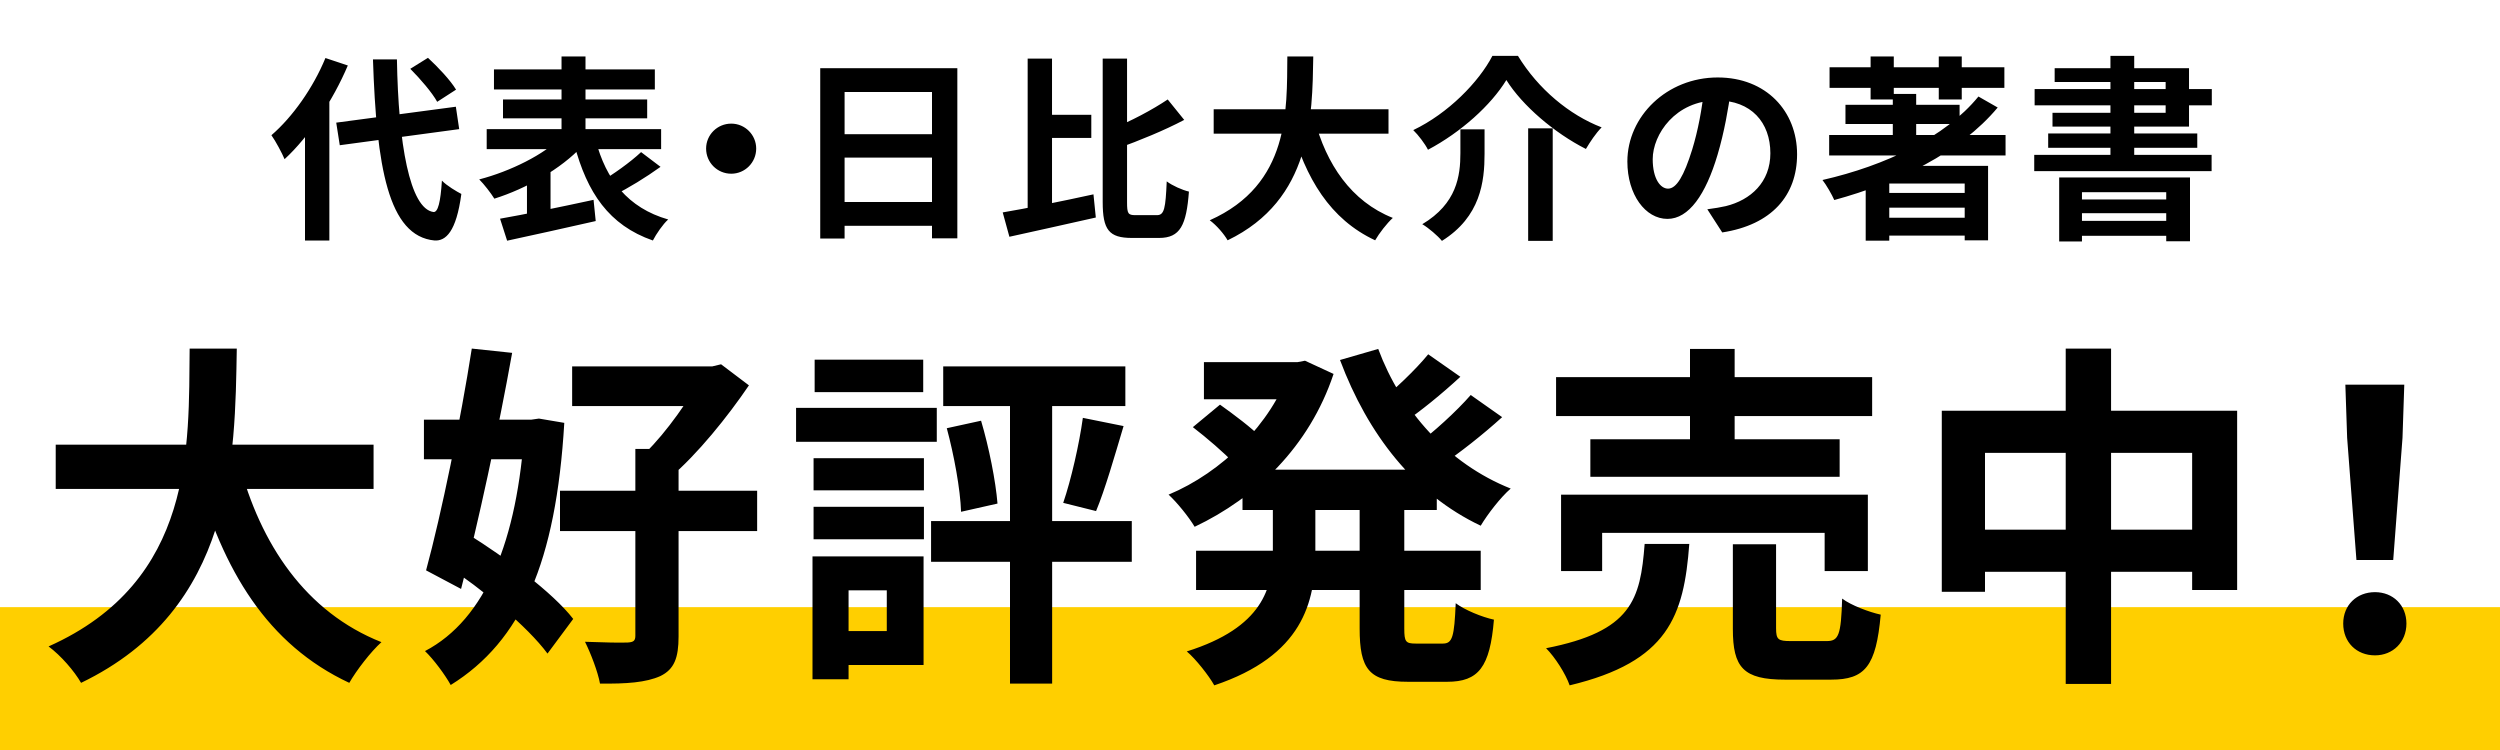 <svg width="280" height="84" viewBox="0 0 280 84" fill="none" xmlns="http://www.w3.org/2000/svg">
<path d="M0 76H280" stroke="#FFCF00" stroke-width="16"/>
<path d="M6.24 49.8H41.84V54.76H6.24V49.8ZM26.76 51.8C29.16 60.96 34.24 68.56 42.72 71.92C41.52 73 39.92 75.08 39.12 76.48C29.96 72.2 24.96 63.92 21.92 52.92L26.76 51.8ZM21.24 39.04H26.52C26.32 51.24 26.24 68.2 9.08 76.48C8.32 75.16 6.84 73.44 5.44 72.4C21.84 65.08 21.12 49.88 21.24 39.04ZM64.08 41.04H80.32V45.48H64.08V41.04ZM62.72 54.96H84.8V59.48H62.72V54.96ZM71.16 50.28H76V71.28C76 73.68 75.52 74.96 73.96 75.72C72.36 76.44 70.16 76.6 67.2 76.56C66.96 75.24 66.16 73.16 65.52 71.88C67.56 71.96 69.64 72 70.32 71.96C70.96 71.92 71.16 71.76 71.16 71.2V50.28ZM78.6 41.04H79.76L80.76 40.8L83.88 43.16C81.52 46.64 78.12 50.88 75 53.52C74.36 52.68 73.04 51.36 72.28 50.72C74.64 48.44 77.4 44.48 78.6 42.08V41.04ZM47.48 47H60.4V51.44H47.48V47ZM52.84 39.04L57.36 39.52C55.84 48.04 53.52 58.76 51.64 65.96L47.72 63.88C49.44 57.56 51.6 47 52.84 39.04ZM49.8 63.2L52.44 59.84C56.6 62.44 61.88 66.32 64.2 69.32L61.32 73.2C59.08 70.16 54 65.96 49.8 63.2ZM58.76 47H59.52L60.36 46.88L63.2 47.36C62.28 62.96 58.4 71.8 50.48 76.72C49.84 75.56 48.56 73.84 47.6 72.92C54.4 69.36 57.96 60.52 58.76 47.88V47ZM121.28 46.8L125.84 47.72C124.84 51.08 123.76 54.84 122.76 57.24L119.08 56.32C119.96 53.76 120.88 49.72 121.28 46.8ZM106.04 47.96L109.88 47.12C110.76 50.08 111.52 53.88 111.72 56.4L107.64 57.32C107.56 54.8 106.84 50.92 106.04 47.96ZM105.64 41.04H126.04V45.48H105.64V41.04ZM104.28 58.36H126.76V62.92H104.28V58.36ZM113.12 42.6H117.84V76.56H113.12V42.6ZM91.12 51.32H103.48V54.92H91.12V51.32ZM91.24 40.28H103.4V43.92H91.24V40.28ZM91.12 56.76H103.48V60.4H91.12V56.76ZM89.16 45.68H104.92V49.48H89.16V45.68ZM93.32 62.32H103.44V74.48H93.32V70.68H99.32V66.12H93.32V62.32ZM91 62.32H95.04V76.08H91V62.32ZM139.16 52.6H160.92V57.12H139.16V52.6ZM134.84 40.56H146.16V44.72H134.84V40.56ZM133.96 61.68H165.84V66.08H133.96V61.68ZM144.48 40.56H145.32L146.16 40.4L149.36 41.88C146.64 50.04 140.64 55.76 133.8 59C133.16 57.92 131.84 56.28 130.88 55.4C136.84 52.92 142.4 47.48 144.48 41.4V40.56ZM142.56 54.88H147.32V61.8C147.32 67.48 145.88 73.44 136 76.76C135.4 75.68 133.92 73.8 132.92 72.96C141.44 70.28 142.56 65.84 142.56 61.72V54.88ZM154.36 39.08C156.92 45.96 162.16 51.92 169.2 54.72C168.08 55.68 166.6 57.6 165.84 58.88C158.4 55.36 153.2 48.64 150.08 40.32L154.36 39.08ZM133.6 47.84L136.64 45.32C138.16 46.4 140.24 47.96 141.28 49.04L138.12 51.8C137.16 50.76 135.16 49.04 133.6 47.84ZM159.96 39.68L163.56 42.2C161.48 44.12 159.04 46.12 157.16 47.36L154.28 45.16C156.08 43.76 158.56 41.4 159.96 39.68ZM164.72 44.24L168.24 46.72C166.08 48.68 163.44 50.76 161.4 52.12L158.52 49.92C160.48 48.48 163.16 46.04 164.72 44.24ZM152.28 55.08H157.28V70.4C157.28 71.88 157.44 72.08 158.56 72.08C159.04 72.08 161.04 72.08 161.6 72.08C162.68 72.08 162.88 71.32 163.04 67.56C164.04 68.32 166 69.12 167.32 69.4C166.88 74.72 165.6 76.36 162.08 76.36C161.2 76.36 158.56 76.36 157.68 76.36C153.32 76.36 152.28 74.92 152.28 70.4V55.08ZM174.28 42.24H209.68V46.6H174.28V42.24ZM178.12 49.2H206.04V53.4H178.12V49.2ZM174.84 55.4H209.2V63.96H204.36V59.68H179.44V63.96H174.84V55.4ZM189.28 39.08H194.28V51.52H189.28V39.08ZM194.08 60.96H198.92V70.36C198.92 71.64 199.16 71.8 200.56 71.8C201.24 71.8 203.84 71.8 204.6 71.8C205.92 71.8 206.2 71.16 206.32 67.04C207.32 67.8 209.36 68.56 210.64 68.84C210.12 74.64 208.88 76.12 205.08 76.12C204.08 76.12 200.84 76.12 199.92 76.12C195.24 76.12 194.08 74.76 194.08 70.44V60.96ZM184.2 60.92H189.2C188.6 69 186.84 74.12 175.8 76.76C175.36 75.48 174.16 73.6 173.16 72.6C182.76 70.72 183.72 67.16 184.2 60.92ZM217.48 46H250.56V66.08H245.52V50.72H222.32V66.28H217.48V46ZM220 59.32H248.32V64.04H220V59.32ZM231.36 39.04H236.44V76.6H231.36V39.04ZM263.92 62.72L262.88 49.04L262.68 43.08H269.28L269.08 49.04L268.04 62.72H263.92ZM266 73.4C263.92 73.4 262.44 71.92 262.44 69.84C262.44 67.76 263.96 66.32 266 66.32C268 66.32 269.52 67.76 269.52 69.84C269.52 71.92 268 73.4 266 73.4Z" fill="black"/>
<path d="M37.658 13.736L51.056 11.954L51.43 14.462L38.054 16.266L37.658 13.736ZM45.952 7.708L47.932 6.476C49.076 7.532 50.462 9.006 51.078 10.04L48.966 11.404C48.416 10.392 47.074 8.83 45.952 7.708ZM36.448 6.498L38.956 7.334C37.306 11.228 34.622 15.298 31.872 17.828C31.608 17.19 30.86 15.782 30.398 15.144C32.774 13.098 35.084 9.82 36.448 6.498ZM34.16 12.812L36.866 10.128L36.888 10.172V26.936H34.16V12.812ZM41.772 6.652H44.456C44.61 16.068 45.886 23.372 48.548 23.746C49.054 23.79 49.34 22.646 49.494 20.226C50 20.776 51.188 21.48 51.672 21.722C51.1 25.99 49.912 27.002 48.68 26.936C43.466 26.452 42.168 18.642 41.772 6.652ZM55.324 7.774H73.342V10.018H55.324V7.774ZM56.336 11.14H72.484V13.252H56.336V11.14ZM54.51 14.462H74.046V16.706H54.51V14.462ZM62.892 6.322H65.576V16.354H62.892V6.322ZM62.914 15.298L65.202 16.376C62.848 18.906 58.954 21.128 55.368 22.25C54.972 21.612 54.224 20.644 53.674 20.094C57.15 19.192 60.978 17.3 62.914 15.298ZM66.72 15.716C67.864 20.094 70.306 23.284 74.838 24.582C74.244 25.11 73.496 26.21 73.122 26.936C68.194 25.22 65.752 21.568 64.322 16.178L66.72 15.716ZM71.802 17.036L73.98 18.686C72.33 19.874 70.35 21.084 68.832 21.832L67.16 20.424C68.634 19.566 70.614 18.158 71.802 17.036ZM56.006 24.494C58.668 24.032 62.716 23.196 66.478 22.382L66.72 24.758C63.266 25.55 59.526 26.364 56.798 26.958L56.006 24.494ZM59.02 20.028L60.758 18.29L61.66 18.532V24.868H59.02V20.028ZM81.9 13.846C83.44 13.846 84.694 15.1 84.694 16.64C84.694 18.202 83.44 19.456 81.9 19.456C80.338 19.456 79.084 18.202 79.084 16.64C79.084 15.1 80.338 13.846 81.9 13.846ZM91.866 7.642H107.222V26.694H104.384V10.304H94.594V26.716H91.866V7.642ZM93.736 15.034H105.572V17.652H93.736V15.034ZM93.714 22.624H105.572V25.286H93.714V22.624ZM116.682 12.856H122.226V15.452H116.682V12.856ZM115.098 6.564H117.826V24.428L115.098 25.066V6.564ZM112.304 23.79C114.922 23.35 118.86 22.558 122.468 21.766L122.732 24.362C119.388 25.132 115.78 25.902 113.052 26.518L112.304 23.79ZM130.784 11.14L132.632 13.428C130.388 14.616 127.616 15.738 125.196 16.618C125.042 16.002 124.624 15.078 124.294 14.506C126.604 13.626 129.112 12.262 130.784 11.14ZM123.502 6.564H126.23V22.646C126.23 23.922 126.34 24.098 127.176 24.098C127.55 24.098 129.156 24.098 129.574 24.098C130.41 24.098 130.542 23.328 130.674 20.314C131.312 20.798 132.412 21.282 133.16 21.458C132.874 25.22 132.192 26.65 129.816 26.65C129.288 26.65 127.286 26.65 126.78 26.65C124.206 26.65 123.502 25.748 123.502 22.624V6.564ZM135.932 12.24H155.512V14.968H135.932V12.24ZM147.218 13.34C148.538 18.378 151.332 22.558 155.996 24.406C155.336 25 154.456 26.144 154.016 26.914C148.978 24.56 146.228 20.006 144.556 13.956L147.218 13.34ZM144.182 6.322H147.086C146.976 13.032 146.932 22.36 137.494 26.914C137.076 26.188 136.262 25.242 135.492 24.67C144.512 20.644 144.116 12.284 144.182 6.322ZM168.712 8.962C166.996 11.778 163.63 14.814 159.934 16.772C159.604 16.112 158.856 15.122 158.284 14.572C162.2 12.702 165.632 9.182 167.15 6.256H170.01C172.276 9.974 175.774 12.878 179.382 14.264C178.7 14.968 178.106 15.87 177.622 16.684C174.102 14.902 170.494 11.822 168.712 8.962ZM171.154 14.374H173.904V26.98H171.154V14.374ZM163.564 14.484H166.27V17.212C166.27 20.336 165.83 24.274 161.496 26.98C161.034 26.408 160 25.528 159.296 25.11C163.168 22.8 163.564 19.698 163.564 17.146V14.484ZM193.881 9.93C193.573 12.174 193.133 14.748 192.363 17.344C191.043 21.788 189.151 24.516 186.753 24.516C184.289 24.516 182.265 21.81 182.265 18.092C182.265 13.032 186.687 8.676 192.385 8.676C197.819 8.676 201.273 12.46 201.273 17.278C201.273 21.898 198.435 25.176 192.891 26.034L191.219 23.438C192.077 23.328 192.693 23.218 193.287 23.086C196.081 22.404 198.281 20.402 198.281 17.168C198.281 13.714 196.125 11.25 192.319 11.25C187.655 11.25 185.103 15.056 185.103 17.828C185.103 20.05 185.983 21.128 186.819 21.128C187.765 21.128 188.601 19.72 189.525 16.75C190.163 14.682 190.647 12.152 190.867 9.842L193.881 9.93ZM204.866 15.122H224.622V17.41H204.866V15.122ZM206.692 11.734H219.474V13.89H206.692V11.734ZM210.894 21.612H220.684V23.262H210.894V21.612ZM210.894 24.384H220.684V26.386H210.894V24.384ZM211.994 10.524H214.612V16.53H211.994V10.524ZM221.586 10.81L223.742 12.042C219.496 17.124 212.522 20.468 205.438 22.404C205.196 21.832 204.536 20.688 204.118 20.16C211.158 18.554 217.846 15.386 221.586 10.81ZM209.508 6.322H212.104V11.14H209.508V6.322ZM217.142 6.322H219.716V11.14H217.142V6.322ZM204.91 7.532H224.49V9.842H204.91V7.532ZM211.598 18.576H221.19V20.556H211.598V26.958H208.958V20.116L210.564 18.576H211.598ZM220.046 18.576H222.664V26.914H220.046V18.576ZM230.628 19.874H245.28V27.024H242.618V21.524H233.18V27.046H230.628V19.874ZM231.97 22.338H243.564V23.878H231.97V22.338ZM231.97 24.736H243.564V26.408H231.97V24.736ZM236.37 6.256H239.032V18.532H236.37V6.256ZM230.122 7.642H245.17V14.176H229.88V12.636H242.552V9.182H230.122V7.642ZM227.878 9.974H247.722V11.8H227.878V9.974ZM229.396 14.946H246.094V16.552H229.396V14.946ZM227.834 17.344H247.7V19.17H227.834V17.344Z" fill="black"/>
</svg>
